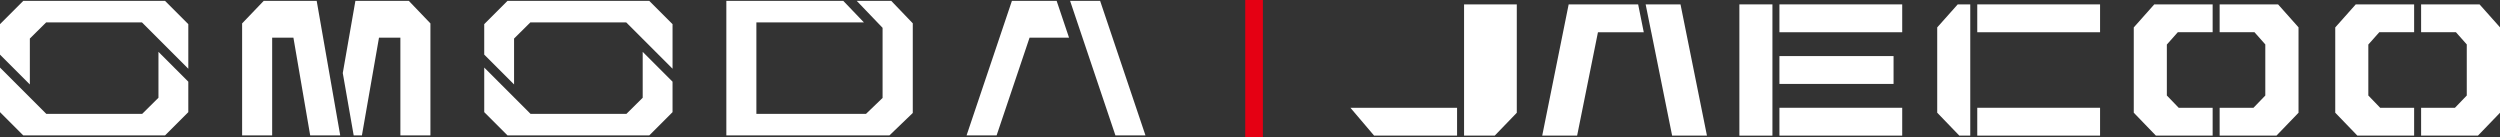 <?xml version="1.0" encoding="UTF-8"?><svg id="Layer_1" xmlns="http://www.w3.org/2000/svg" viewBox="0 0 1521.98 83.69"><rect x="0" y="0" width="1521.98" height="83.69" fill="#333333" stroke="none"/><defs><style>.cls-1{fill:#fff;}.cls-2{fill:none;stroke:#e50013;stroke-miterlimit:10;stroke-width:10.74px;}</style></defs><rect class="cls-1" x="1083.3" y="65.61" width="74.75" height="16.95"/><polygon class="cls-1" points="836.55 82.57 887.05 82.57 887.05 65.61 822.12 65.61 836.55 82.57"/><rect class="cls-1" x="1083.3" y="34.14" width="69.48" height="16.95"/><polygon class="cls-1" points="891.31 2.67 891.31 82.57 909.98 82.57 923.41 68.65 923.41 2.67 891.31 2.67"/><polygon class="cls-1" points="1421.68 16.7 1421.68 68.61 1434.92 82.33 1435.14 82.57 1469.7 82.57 1469.7 65.61 1449.02 65.61 1441.82 58.14 1441.82 27.12 1448.49 19.62 1469.7 19.62 1469.7 2.67 1434.16 2.67 1421.68 16.7"/><polygon class="cls-1" points="1299.02 16.7 1299.02 68.61 1312.26 82.33 1312.49 82.57 1347.04 82.57 1347.04 65.61 1326.37 65.61 1319.16 58.14 1319.16 27.12 1325.83 19.62 1347.04 19.62 1347.04 2.67 1311.5 2.67 1299.02 16.7"/><polygon class="cls-1" points="1386.87 2.67 1351.3 2.67 1351.3 19.62 1372.51 19.62 1379.1 27.05 1379.1 58.15 1371.9 65.61 1351.3 65.61 1351.3 82.57 1385.89 82.57 1399.07 68.9 1399.32 68.65 1399.32 16.64 1387.1 2.92 1386.87 2.67"/><polygon class="cls-1" points="1509.53 2.67 1473.95 2.67 1473.95 19.62 1495.16 19.62 1501.75 27.05 1501.75 58.15 1494.56 65.61 1473.95 65.61 1473.95 82.57 1508.55 82.57 1521.73 68.9 1521.98 68.65 1521.98 16.64 1509.76 2.92 1509.53 2.67"/><polygon class="cls-1" points="1179.57 16.45 1179.36 16.7 1179.36 68.61 1192.82 82.57 1199.48 82.57 1199.48 2.67 1191.84 2.67 1179.57 16.45"/><rect class="cls-1" x="1203.74" y="2.67" width="74.76" height="16.96"/><rect class="cls-1" x="1083.3" y="2.67" width="74.75" height="16.96"/><rect class="cls-1" x="1203.74" y="65.61" width="74.76" height="16.95"/><polygon class="cls-1" points="1075.64 2.67 1071.4 2.67 1058.92 2.67 1058.92 16.7 1058.92 24.91 1058.92 60.32 1058.92 68.61 1058.92 82.57 1072.38 82.57 1075.64 82.57 1079.04 82.57 1079.04 2.67 1075.64 2.67"/><path class="cls-1" d="M975.14,2.67h-20.15l-16.1,79.9h21.25l12.68-62.94h27.89l-3.42-16.96s-22.15,0-22.15,0ZM1023.08,2.67h-21.22l3.42,16.96h.02l12.68,62.94h21.2l-16.1-79.9h0Z"/><path class="cls-2" d="M763.46,0v83.69-16.14"/><path class="cls-1" d="M100.48.54H14.16L0,14.71v18.54l18.17,18.17v-27.95l9.91-9.82h58.36l28.2,28.2V14.71L100.48.54ZM14.16,82.43h86.32l14.16-14.16v-18.54l-18.17-18.17v27.95l-9.91,9.82H28.2L0,41.13v27.14s14.16,14.16,14.16,14.16Z"/><path class="cls-1" d="M395.27.54h-86.32l-14.16,14.16v18.54l18.17,18.17v-27.95l9.91-9.82h58.37l28.2,28.2V14.71l-14.16-14.16h-.01ZM308.96,82.43h86.32l14.16-14.16v-18.54l-18.17-18.17v27.95l-9.91,9.82h-58.36l-28.2-28.2v27.14s14.16,14.16,14.16,14.16Z"/><polygon class="cls-1" points="542.59 .54 521.58 .54 537.31 16.94 537.31 59.62 527.21 69.33 460.48 69.33 460.48 13.65 525.96 13.65 513.39 .54 442.19 .54 442.19 82.43 541.45 82.43 541.45 82.39 541.49 82.43 555.69 68.78 555.69 14.19 542.59 .54"/><polygon class="cls-1" points="697.35 82.43 679.06 82.43 651.47 .54 669.75 .54 697.35 82.43"/><polygon class="cls-1" points="643.28 .54 616.04 .54 588.44 82.43 606.73 82.43 626.79 22.93 650.82 22.93 643.28 .54"/><polygon class="cls-1" points="207.13 82.43 192.8 .54 160.54 .54 147.4 14.25 147.4 82.43 165.69 82.43 165.69 22.93 178.63 22.93 188.84 82.43 207.13 82.43"/><polygon class="cls-1" points="248.9 .54 216.36 .54 208.68 44.48 215.32 82.43 220.33 82.43 230.73 22.93 243.75 22.93 243.75 82.43 262.04 82.43 262.04 14.25 248.9 .54"/></svg>